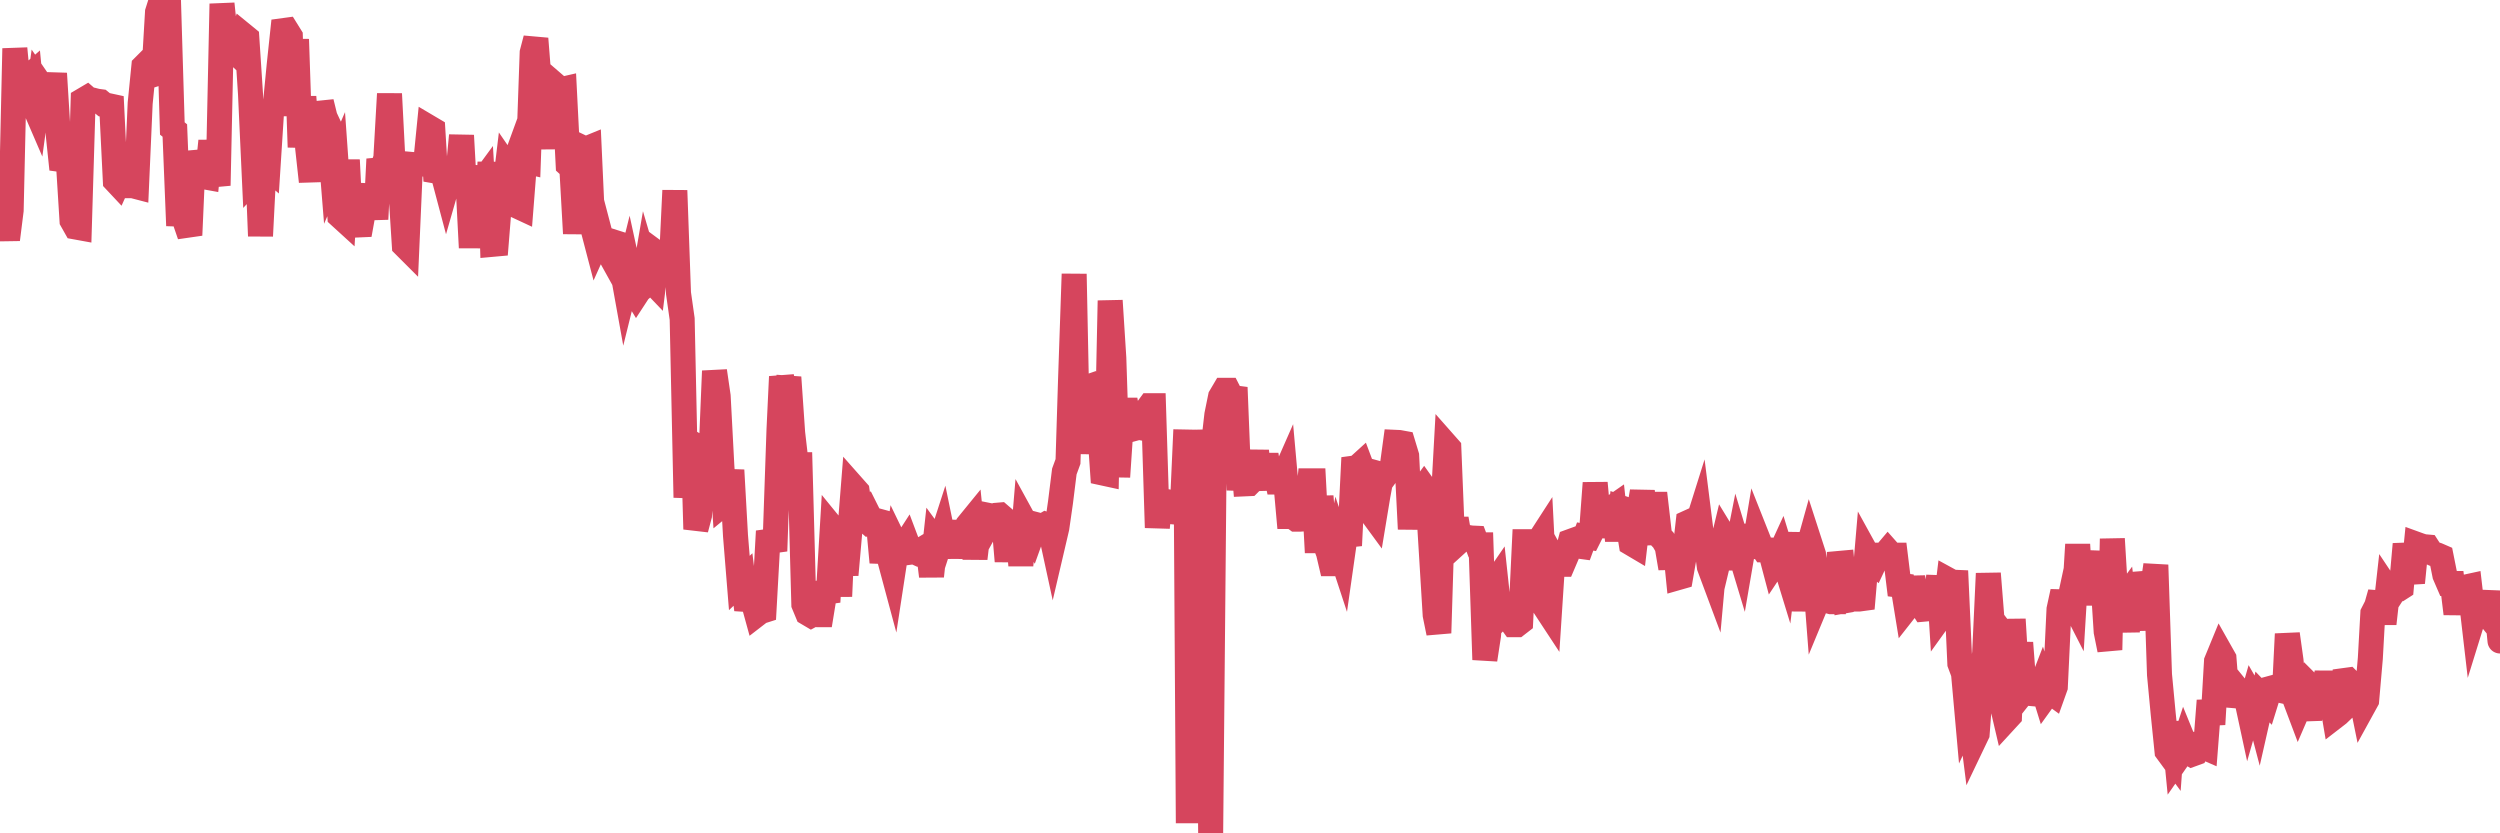 <?xml version="1.0"?><svg width="150px" height="50px" xmlns="http://www.w3.org/2000/svg" xmlns:xlink="http://www.w3.org/1999/xlink"> <polyline fill="none" stroke="#d6455d" stroke-width="1.5px" stroke-linecap="round" stroke-miterlimit="5" points="0.00,12.10 0.22,12.91 0.45,14.37 0.67,12.62 0.89,2.91 1.12,5.35 1.34,5.11 1.56,4.75 1.79,4.55 1.94,6.11 2.16,6.62 2.38,5.00 2.60,5.32 2.83,5.79 3.05,6.16 3.27,4.41 3.50,8.14 3.65,9.57 3.87,9.60 4.09,9.54 4.32,13.23 4.54,13.62 4.76,13.66 4.99,6.01 5.21,5.88 5.36,6.01 5.58,6.01 5.81,6.07 6.03,6.10 6.25,6.28 6.47,6.33 6.70,6.38 6.92,10.85 7.07,11.01 7.29,10.52 7.52,10.91 7.74,11.14 7.96,11.14 8.19,11.20 8.41,6.20 8.63,3.99 8.78,3.84 9.01,4.54 9.23,4.47 9.45,0.73 9.68,0.00 9.90,0.27 10.12,0.41 10.34,7.71 10.49,7.83 10.72,13.54 10.94,11.43 11.16,13.44 11.39,14.11 11.61,9.10 11.83,10.08 12.06,10.61 12.21,10.60 12.43,10.64 12.65,8.46 12.88,10.48 13.10,10.46 13.32,0.23 13.55,2.43 13.77,3.06 13.92,2.93 14.14,3.14 14.36,2.85 14.59,2.10 14.81,2.28 15.03,5.64 15.26,10.64 15.48,10.40 15.63,14.16 15.85,9.85 16.08,10.05 16.30,6.61 16.52,6.28 16.75,3.91 16.97,1.84 17.19,1.81 17.42,2.18 17.56,6.95 17.79,2.36 18.01,8.83 18.23,5.81 18.46,8.89 18.68,10.89 18.90,6.20 19.13,10.26 19.28,6.13 19.50,7.03 19.72,7.50 19.95,10.36 20.17,9.85 20.39,12.96 20.62,13.17 20.84,9.60 20.99,12.58 21.21,12.84 21.43,13.50 21.66,13.49 21.88,12.27 22.10,12.25 22.33,11.12 22.55,13.15 22.70,10.20 22.92,10.18 23.15,9.49 23.37,5.63 23.59,9.90 23.82,10.85 24.04,11.27 24.26,14.72 24.41,14.87 24.63,9.86 24.86,9.88 25.08,9.88 25.30,9.82 25.53,9.86 25.75,7.65 25.97,7.78 26.12,10.26 26.35,10.30 26.57,10.41 26.79,11.24 27.02,10.44 27.24,10.49 27.46,10.56 27.69,8.13 27.83,10.62 28.06,10.63 28.28,14.86 28.50,11.02 28.73,11.18 28.95,10.88 29.17,14.61 29.40,9.73 29.55,14.66 29.77,14.64 29.99,11.91 30.22,11.84 30.44,10.01 30.66,10.33 30.89,9.70 31.11,12.40 31.26,12.47 31.48,9.66 31.70,9.71 31.93,3.16 32.15,2.32 32.37,5.11 32.60,5.91 32.82,7.85 33.04,6.99 33.19,8.91 33.42,5.19 33.64,5.38 33.86,5.33 34.09,9.89 34.31,10.09 34.53,14.01 34.76,10.80 34.90,8.84 35.13,8.95 35.35,8.86 35.57,13.70 35.80,14.58 36.02,14.09 36.24,14.93 36.47,15.07 36.62,15.34 36.84,14.53 37.06,14.60 37.29,15.93 37.51,17.15 37.73,16.26 37.96,17.32 38.18,17.68 38.33,17.45 38.55,17.26 38.77,15.98 39.00,16.76 39.22,16.99 39.44,15.21 39.67,15.38 39.89,15.65 40.04,15.79 40.26,16.21 40.49,11.43 40.71,17.59 40.93,19.14 41.16,29.85 41.38,27.42 41.60,26.58 41.75,31.75 41.97,30.92 42.20,27.00 42.42,27.13 42.64,27.80 42.87,22.26 43.09,23.77 43.31,27.94 43.46,30.19 43.69,30.00 43.91,28.21 44.13,32.14 44.36,34.98 44.58,34.77 44.80,36.58 45.03,35.69 45.18,36.07 45.40,36.87 45.62,36.70 45.84,36.63 46.07,32.49 46.29,32.46 46.51,32.43 46.74,25.77 46.89,22.60 47.11,23.68 47.33,22.64 47.56,25.98 47.78,27.88 48.00,27.88 48.23,36.26 48.45,36.79 48.67,36.92 48.82,36.84 49.05,36.88 49.27,36.88 49.49,35.53 49.71,35.50 49.94,31.66 50.16,31.93 50.38,35.78 50.53,32.39 50.76,34.49 50.98,31.99 51.20,29.22 51.43,29.48 51.65,30.96 51.87,31.15 52.10,30.86 52.25,31.16 52.47,31.20 52.69,31.26 52.92,33.74 53.14,32.46 53.36,33.49 53.58,34.31 53.81,32.81 53.96,33.12 54.18,32.86 54.40,32.52 54.63,33.13 54.85,33.10 55.07,33.20 55.30,33.12 55.52,32.85 55.67,32.76 55.89,34.57 56.12,32.46 56.34,32.76 56.56,32.08 56.79,33.20 57.01,31.26 57.23,33.47 57.38,31.52 57.60,33.44 57.83,31.94 58.05,31.52 58.27,31.25 58.50,33.51 58.72,31.65 58.94,30.85 59.09,30.88 59.32,31.41 59.54,31.01 59.76,30.92 59.99,30.90 60.21,31.09 60.43,33.67 60.66,31.45 60.80,31.44 61.03,31.38 61.25,33.92 61.47,31.29 61.70,31.71 61.92,32.08 62.14,31.47 62.37,31.53 62.52,31.60 62.74,31.47 62.96,31.55 63.19,32.61 63.41,31.67 63.63,30.14 63.86,28.29 64.08,27.69 64.23,22.86 64.45,16.44 64.67,27.22 64.90,22.65 65.12,26.04 65.34,23.20 65.57,23.12 65.79,23.32 66.01,26.20 66.16,28.38 66.39,28.43 66.61,18.04 66.83,21.49 67.06,28.61 67.28,25.33 67.50,23.98 67.73,25.38 67.87,25.35 68.10,25.70 68.32,25.64 68.54,25.68 68.77,24.64 68.99,24.34 69.21,24.34 69.44,31.66 69.59,30.03 69.81,30.07 70.03,30.10 70.26,30.15 70.48,30.72 70.70,30.74 70.93,30.67 71.15,25.79 71.30,49.39 71.52,28.47 71.74,25.86 71.97,27.64 72.19,26.72 72.41,25.99 72.64,50.00 72.86,26.20 73.01,24.89 73.23,23.81 73.46,23.42 73.68,23.42 73.90,23.85 74.13,23.88 74.35,29.40 74.57,27.26 74.72,29.03 74.94,29.02 75.17,28.79 75.39,27.06 75.61,29.15 75.84,27.92 76.06,27.92 76.28,29.35 76.43,27.82 76.66,28.92 76.88,28.92 77.10,28.42 77.33,30.99 77.55,30.99 77.77,31.15 78.00,31.15 78.14,31.14 78.37,31.01 78.59,28.85 78.81,28.85 79.04,33.15 79.26,29.78 79.48,32.56 79.71,33.18 79.86,33.82 80.08,33.82 80.30,32.73 80.53,33.43 80.75,31.89 80.97,32.73 81.20,28.09 81.42,28.06 81.64,27.86 81.79,28.26 82.01,28.39 82.24,30.73 82.46,31.03 82.68,29.70 82.91,28.47 83.13,28.53 83.35,28.23 83.50,28.23 83.73,26.54 83.95,26.55 84.17,26.59 84.40,27.35 84.62,31.74 84.84,28.57 85.07,29.53 85.22,29.53 85.44,29.23 85.66,29.54 85.88,33.12 86.11,36.90 86.33,37.98 86.55,30.85 86.78,26.71 86.93,26.88 87.15,32.33 87.37,31.13 87.60,32.44 87.82,32.24 88.04,32.24 88.27,32.28 88.49,32.29 88.64,32.69 88.86,32.69 89.09,39.58 89.31,38.14 89.53,35.20 89.75,34.88 89.98,37.02 90.20,36.80 90.35,36.87 90.57,37.16 90.80,37.48 91.02,37.48 91.24,37.31 91.47,32.50 91.69,32.50 91.91,32.50 92.06,32.50 92.29,32.52 92.51,32.18 92.73,36.48 92.96,36.83 93.18,33.46 93.40,33.86 93.62,33.86 93.77,33.86 94.00,33.32 94.22,32.49 94.44,32.41 94.67,32.76 94.89,32.79 95.11,32.19 95.34,32.23 95.49,31.93 95.71,28.98 95.93,31.40 96.16,29.97 96.38,32.22 96.60,30.56 96.83,30.40 97.05,32.43 97.27,30.47 97.42,30.52 97.64,31.18 97.87,32.60 98.09,32.73 98.31,30.85 98.54,29.49 98.76,31.22 98.98,32.64 99.13,30.26 99.36,30.26 99.58,32.17 99.80,32.40 100.03,32.80 100.25,34.09 100.47,32.37 100.70,34.65 100.84,34.61 101.07,33.29 101.29,31.35 101.51,31.25 101.74,31.77 101.96,31.07 102.18,32.82 102.41,32.89 102.56,34.01 102.78,34.60 103.00,32.16 103.23,33.12 103.45,32.20 103.67,32.56 103.90,33.48 104.12,33.48 104.27,32.72 104.49,33.45 104.71,32.17 104.94,32.17 105.16,33.42 105.38,32.09 105.61,32.67 105.83,32.99 105.98,32.99 106.20,33.00 106.43,33.87 106.65,33.54 106.87,33.06 107.10,33.81 107.32,31.99 107.54,34.40 107.69,34.40 107.91,32.17 108.14,36.65 108.36,33.34 108.58,32.55 108.81,33.26 109.03,36.10 109.25,35.57 109.40,35.57 109.63,36.04 109.85,36.10 110.07,36.10 110.30,33.81 110.52,33.79 110.74,36.04 110.97,36.00 111.11,35.94 111.34,35.94 111.56,35.94 111.78,35.91 112.01,33.22 112.23,33.62 112.45,33.80 112.68,33.31 112.90,33.31 113.05,33.31 113.27,33.05 113.50,33.31 113.72,33.31 113.94,35.11 114.17,35.14 114.39,36.49 114.61,36.21 114.76,34.62 114.98,36.18 115.21,36.21 115.43,36.55 115.65,36.53 115.88,36.29 116.10,36.21 116.32,34.58 116.47,36.95 116.70,36.63 116.92,34.81 117.14,34.93 117.37,34.94 117.59,39.81 117.81,40.40 118.04,42.97 118.18,42.67 118.41,44.49 118.63,44.03 118.85,41.09 119.08,39.16 119.30,34.41 119.52,37.17 119.75,37.47 119.90,37.92 120.12,42.27 120.34,43.21 120.57,42.96 120.79,37.16 121.01,40.76 121.24,38.57 121.46,41.44 121.61,41.25 121.83,41.12 122.05,41.63 122.28,41.65 122.50,41.08 122.72,41.79 122.95,41.47 123.17,41.63 123.32,41.21 123.54,36.56 123.77,35.50 123.99,36.86 124.21,35.84 124.44,36.29 124.66,32.67 124.88,36.29 125.03,34.06 125.25,36.01 125.48,34.10 125.70,33.17 125.92,34.55 126.15,34.49 126.37,37.90 126.59,38.99 126.74,32.33 126.97,36.12 127.19,36.27 127.41,35.97 127.64,37.88 127.86,35.39 128.08,35.40 128.31,37.81 128.46,34.36 128.68,35.44 128.90,35.46 129.12,35.48 129.35,33.90 129.57,40.48 129.79,42.81 130.02,45.07 130.24,45.37 130.39,43.32 130.61,45.58 130.84,45.25 131.06,44.58 131.28,45.12 131.51,45.26 131.73,45.18 131.95,44.74 132.10,44.77 132.33,44.87 132.55,42.04 132.77,43.46 132.99,39.68 133.22,39.12 133.44,39.51 133.66,42.34 133.81,41.74 134.04,41.70 134.26,41.37 134.48,41.64 134.71,41.57 134.93,42.59 135.15,41.82 135.38,42.22 135.53,42.79 135.75,41.82 135.97,42.05 136.20,41.31 136.42,41.25 136.64,41.38 136.86,41.43 137.09,41.04 137.24,38.04 137.46,39.62 137.68,41.91 137.91,42.52 138.13,42.01 138.35,41.96 138.58,43.16 138.80,41.35 138.95,41.50 139.17,41.58 139.40,41.60 139.62,40.36 139.84,41.65 140.07,43.01 140.29,42.84 140.51,42.63 140.66,40.83 140.88,40.80 141.11,41.03 141.33,41.35 141.55,41.29 141.78,42.42 142.00,42.02 142.22,39.50 142.37,36.80 142.60,36.35 142.82,35.57 143.04,37.42 143.27,35.37 143.49,35.70 143.71,35.36 143.94,35.34 144.08,35.25 144.31,32.65 144.53,33.98 144.75,34.96 144.98,32.65 145.20,32.73 145.42,32.80 145.65,32.82 145.87,33.16 146.02,33.23 146.24,33.30 146.47,33.40 146.69,34.50 146.91,35.01 147.14,35.01 147.36,36.82 147.58,35.27 147.73,35.28 147.95,35.22 148.18,35.17 148.40,37.06 148.62,36.35 148.85,36.39 149.07,36.66 149.29,35.51 149.44,36.89 149.67,37.20 149.89,37.33 150.00,38.46 "/></svg>